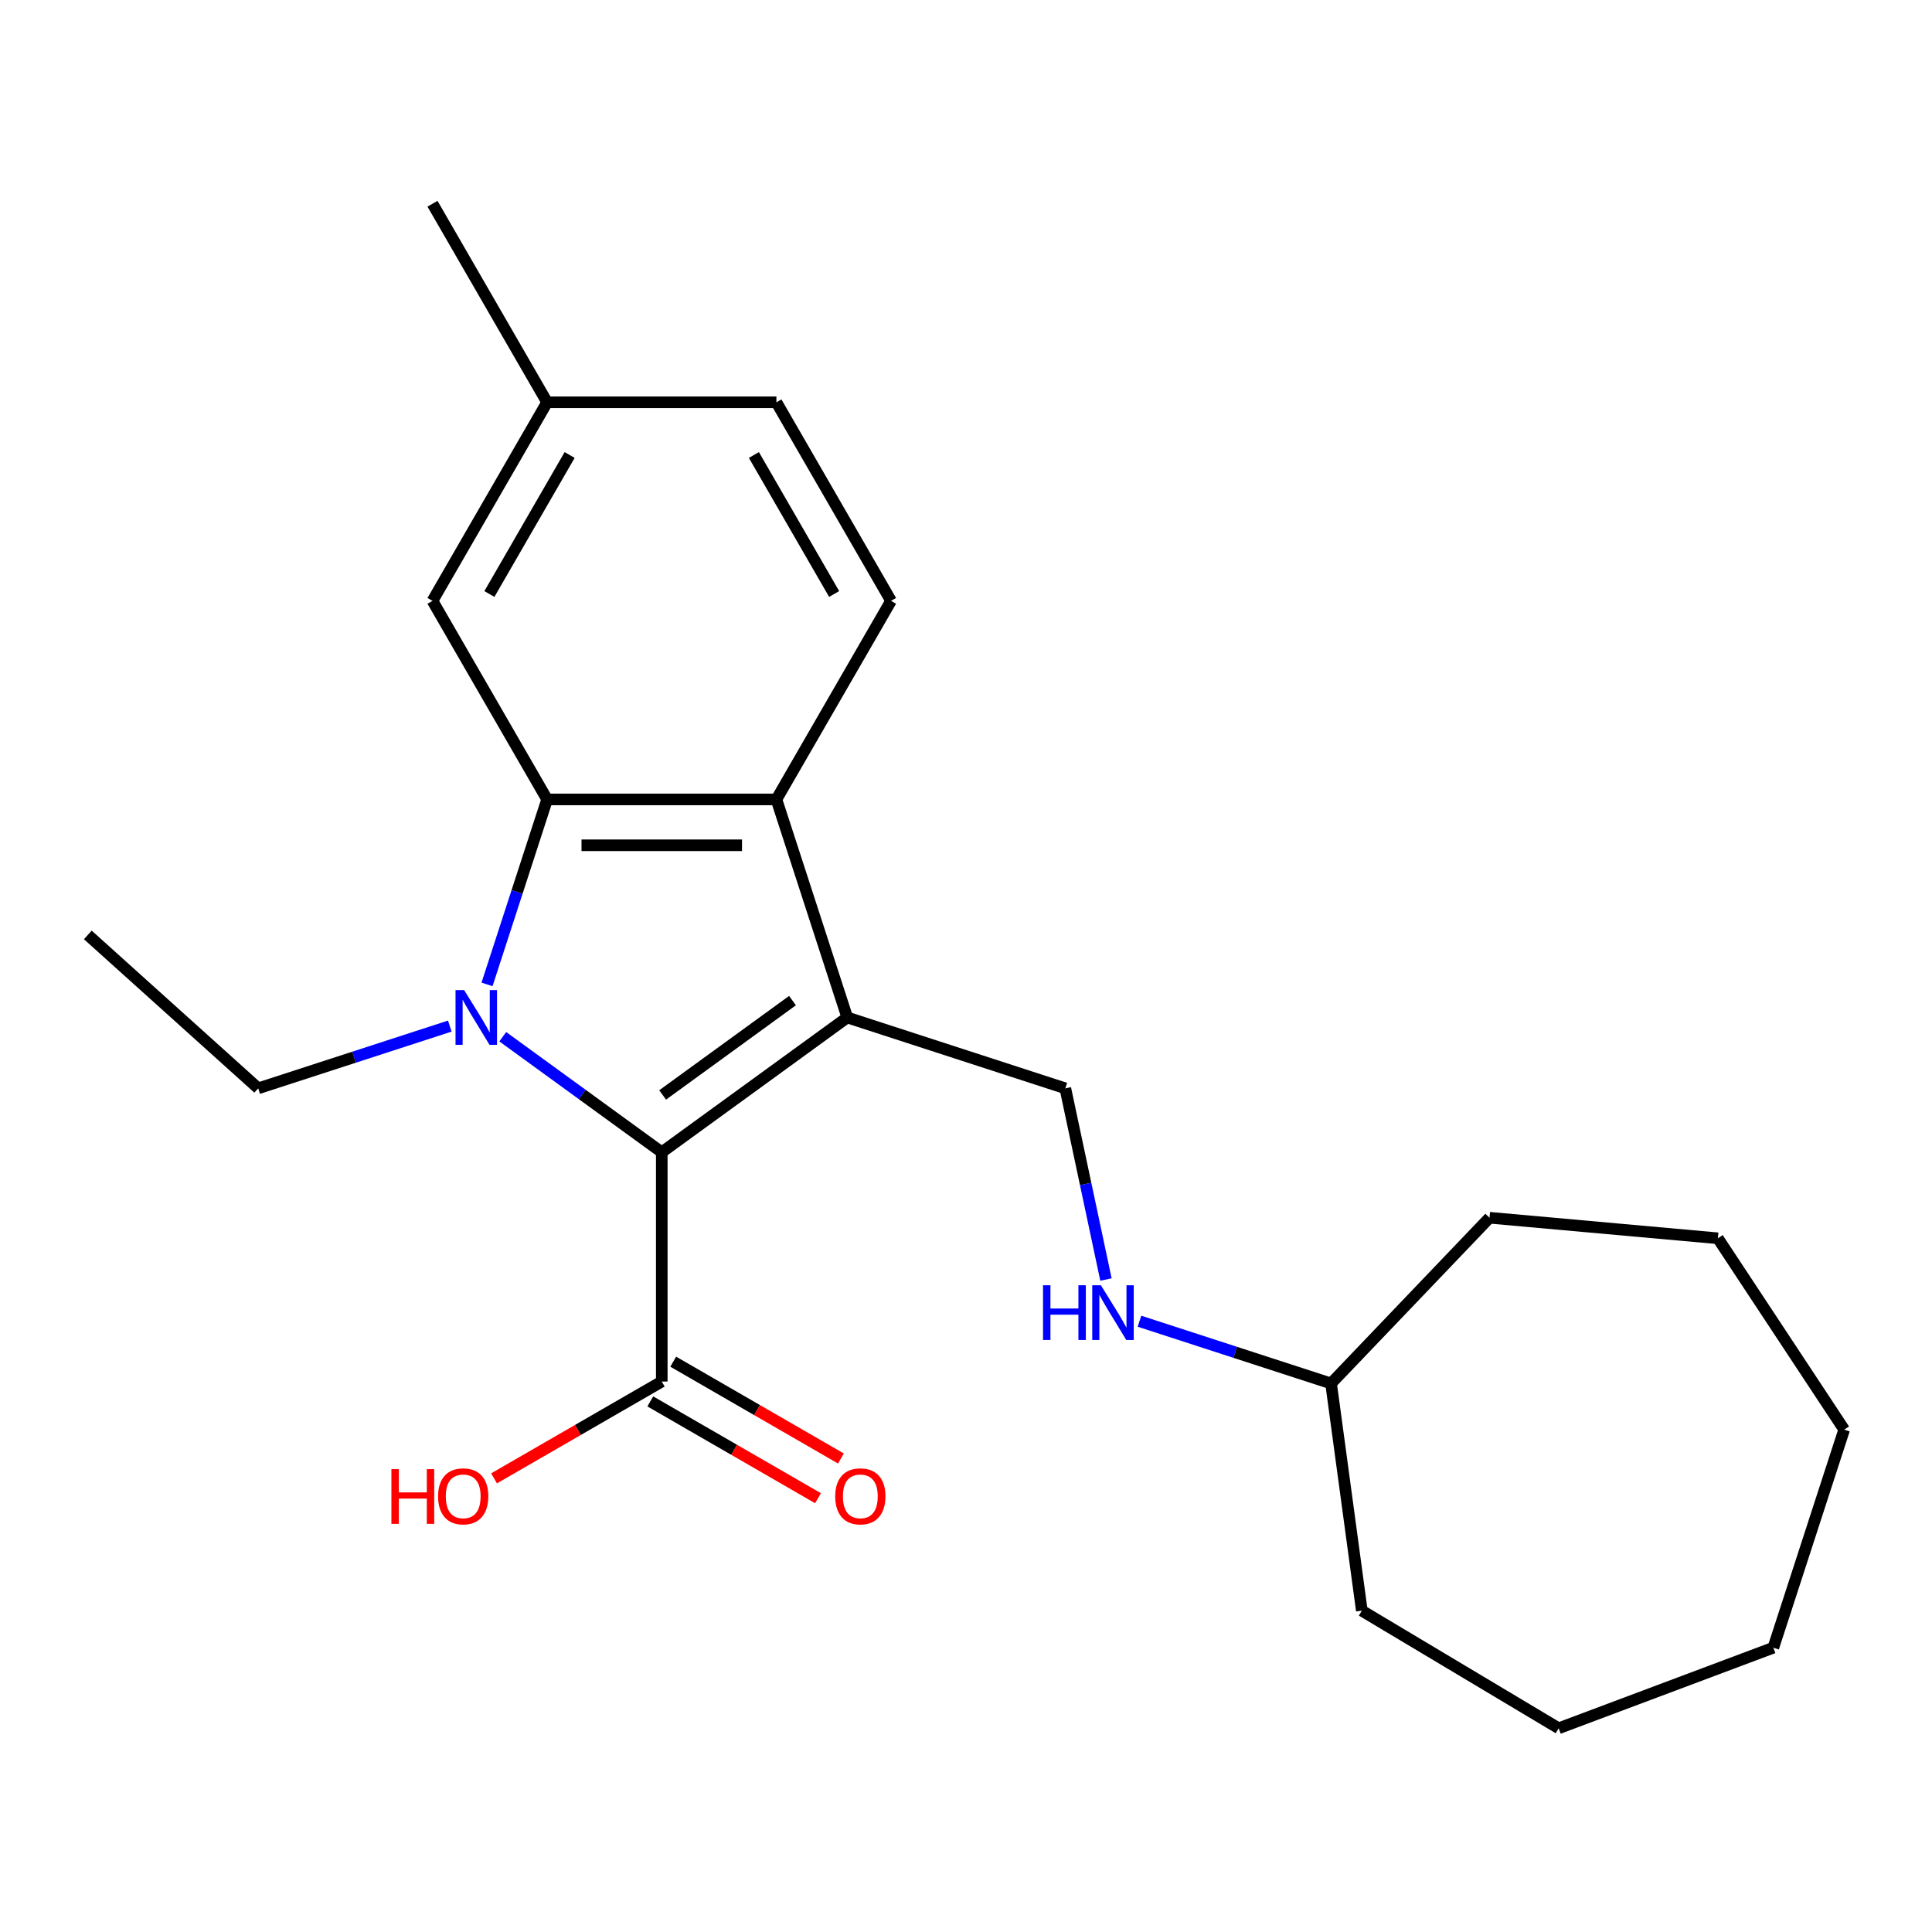 <?xml version='1.0' encoding='iso-8859-1'?>
<svg version='1.1' baseProfile='full'
              xmlns='http://www.w3.org/2000/svg'
                      xmlns:rdkit='http://www.rdkit.org/xml'
                      xmlns:xlink='http://www.w3.org/1999/xlink'
                  xml:space='preserve'
width='1000px' height='1000px' viewBox='0 0 1000 1000'>
<!-- END OF HEADER -->
<rect style='opacity:1.0;fill:#FFFFFF;stroke:none' width='1000' height='1000' x='0' y='0'> </rect>
<path class='bond-1' d='M 438.542,526.649 L 342.53,596.406' style='fill:none;fill-rule:evenodd;stroke:#000000;stroke-width:6px;stroke-linecap:butt;stroke-linejoin:miter;stroke-opacity:1' />
<path class='bond-1' d='M 410.188,517.91 L 342.98,566.74' style='fill:none;fill-rule:evenodd;stroke:#000000;stroke-width:6px;stroke-linecap:butt;stroke-linejoin:miter;stroke-opacity:1' />
<path class='bond-3' d='M 438.542,526.649 L 401.868,413.78' style='fill:none;fill-rule:evenodd;stroke:#000000;stroke-width:6px;stroke-linecap:butt;stroke-linejoin:miter;stroke-opacity:1' />
<path class='bond-5' d='M 438.542,526.649 L 551.41,563.322' style='fill:none;fill-rule:evenodd;stroke:#000000;stroke-width:6px;stroke-linecap:butt;stroke-linejoin:miter;stroke-opacity:1' />
<path class='bond-0' d='M 260.225,536.608 L 301.377,566.507' style='fill:none;fill-rule:evenodd;stroke:#0000FF;stroke-width:6px;stroke-linecap:butt;stroke-linejoin:miter;stroke-opacity:1' />
<path class='bond-0' d='M 301.377,566.507 L 342.53,596.406' style='fill:none;fill-rule:evenodd;stroke:#000000;stroke-width:6px;stroke-linecap:butt;stroke-linejoin:miter;stroke-opacity:1' />
<path class='bond-10' d='M 232.811,531.103 L 183.23,547.213' style='fill:none;fill-rule:evenodd;stroke:#0000FF;stroke-width:6px;stroke-linecap:butt;stroke-linejoin:miter;stroke-opacity:1' />
<path class='bond-10' d='M 183.23,547.213 L 133.649,563.322' style='fill:none;fill-rule:evenodd;stroke:#000000;stroke-width:6px;stroke-linecap:butt;stroke-linejoin:miter;stroke-opacity:1' />
<path class='bond-23' d='M 252.083,509.522 L 267.637,461.651' style='fill:none;fill-rule:evenodd;stroke:#0000FF;stroke-width:6px;stroke-linecap:butt;stroke-linejoin:miter;stroke-opacity:1' />
<path class='bond-23' d='M 267.637,461.651 L 283.191,413.78' style='fill:none;fill-rule:evenodd;stroke:#000000;stroke-width:6px;stroke-linecap:butt;stroke-linejoin:miter;stroke-opacity:1' />
<path class='bond-4' d='M 342.53,596.406 L 342.53,715.083' style='fill:none;fill-rule:evenodd;stroke:#000000;stroke-width:6px;stroke-linecap:butt;stroke-linejoin:miter;stroke-opacity:1' />
<path class='bond-2' d='M 283.191,413.78 L 401.868,413.78' style='fill:none;fill-rule:evenodd;stroke:#000000;stroke-width:6px;stroke-linecap:butt;stroke-linejoin:miter;stroke-opacity:1' />
<path class='bond-2' d='M 300.993,437.516 L 384.067,437.516' style='fill:none;fill-rule:evenodd;stroke:#000000;stroke-width:6px;stroke-linecap:butt;stroke-linejoin:miter;stroke-opacity:1' />
<path class='bond-7' d='M 283.191,413.78 L 223.852,311.003' style='fill:none;fill-rule:evenodd;stroke:#000000;stroke-width:6px;stroke-linecap:butt;stroke-linejoin:miter;stroke-opacity:1' />
<path class='bond-6' d='M 401.868,413.78 L 461.207,311.003' style='fill:none;fill-rule:evenodd;stroke:#000000;stroke-width:6px;stroke-linecap:butt;stroke-linejoin:miter;stroke-opacity:1' />
<path class='bond-9' d='M 336.596,725.361 L 380.001,750.421' style='fill:none;fill-rule:evenodd;stroke:#000000;stroke-width:6px;stroke-linecap:butt;stroke-linejoin:miter;stroke-opacity:1' />
<path class='bond-9' d='M 380.001,750.421 L 423.406,775.481' style='fill:none;fill-rule:evenodd;stroke:#FF0000;stroke-width:6px;stroke-linecap:butt;stroke-linejoin:miter;stroke-opacity:1' />
<path class='bond-9' d='M 348.464,704.805 L 391.869,729.865' style='fill:none;fill-rule:evenodd;stroke:#000000;stroke-width:6px;stroke-linecap:butt;stroke-linejoin:miter;stroke-opacity:1' />
<path class='bond-9' d='M 391.869,729.865 L 435.274,754.925' style='fill:none;fill-rule:evenodd;stroke:#FF0000;stroke-width:6px;stroke-linecap:butt;stroke-linejoin:miter;stroke-opacity:1' />
<path class='bond-11' d='M 342.53,715.083 L 299.124,740.143' style='fill:none;fill-rule:evenodd;stroke:#000000;stroke-width:6px;stroke-linecap:butt;stroke-linejoin:miter;stroke-opacity:1' />
<path class='bond-11' d='M 299.124,740.143 L 255.719,765.203' style='fill:none;fill-rule:evenodd;stroke:#FF0000;stroke-width:6px;stroke-linecap:butt;stroke-linejoin:miter;stroke-opacity:1' />
<path class='bond-8' d='M 551.41,563.322 L 561.927,612.801' style='fill:none;fill-rule:evenodd;stroke:#000000;stroke-width:6px;stroke-linecap:butt;stroke-linejoin:miter;stroke-opacity:1' />
<path class='bond-8' d='M 561.927,612.801 L 572.444,662.279' style='fill:none;fill-rule:evenodd;stroke:#0000FF;stroke-width:6px;stroke-linecap:butt;stroke-linejoin:miter;stroke-opacity:1' />
<path class='bond-12' d='M 461.207,311.003 L 401.868,208.225' style='fill:none;fill-rule:evenodd;stroke:#000000;stroke-width:6px;stroke-linecap:butt;stroke-linejoin:miter;stroke-opacity:1' />
<path class='bond-12' d='M 431.751,307.454 L 390.214,235.51' style='fill:none;fill-rule:evenodd;stroke:#000000;stroke-width:6px;stroke-linecap:butt;stroke-linejoin:miter;stroke-opacity:1' />
<path class='bond-24' d='M 223.852,311.003 L 283.191,208.225' style='fill:none;fill-rule:evenodd;stroke:#000000;stroke-width:6px;stroke-linecap:butt;stroke-linejoin:miter;stroke-opacity:1' />
<path class='bond-24' d='M 253.309,307.454 L 294.846,235.51' style='fill:none;fill-rule:evenodd;stroke:#000000;stroke-width:6px;stroke-linecap:butt;stroke-linejoin:miter;stroke-opacity:1' />
<path class='bond-14' d='M 589.792,683.86 L 639.373,699.97' style='fill:none;fill-rule:evenodd;stroke:#0000FF;stroke-width:6px;stroke-linecap:butt;stroke-linejoin:miter;stroke-opacity:1' />
<path class='bond-14' d='M 639.373,699.97 L 688.954,716.08' style='fill:none;fill-rule:evenodd;stroke:#000000;stroke-width:6px;stroke-linecap:butt;stroke-linejoin:miter;stroke-opacity:1' />
<path class='bond-18' d='M 133.649,563.322 L 45.455,483.912' style='fill:none;fill-rule:evenodd;stroke:#000000;stroke-width:6px;stroke-linecap:butt;stroke-linejoin:miter;stroke-opacity:1' />
<path class='bond-13' d='M 401.868,208.225 L 283.191,208.225' style='fill:none;fill-rule:evenodd;stroke:#000000;stroke-width:6px;stroke-linecap:butt;stroke-linejoin:miter;stroke-opacity:1' />
<path class='bond-15' d='M 283.191,208.225 L 223.852,105.448' style='fill:none;fill-rule:evenodd;stroke:#000000;stroke-width:6px;stroke-linecap:butt;stroke-linejoin:miter;stroke-opacity:1' />
<path class='bond-16' d='M 688.954,716.08 L 770.967,630.3' style='fill:none;fill-rule:evenodd;stroke:#000000;stroke-width:6px;stroke-linecap:butt;stroke-linejoin:miter;stroke-opacity:1' />
<path class='bond-17' d='M 688.954,716.08 L 704.884,833.683' style='fill:none;fill-rule:evenodd;stroke:#000000;stroke-width:6px;stroke-linecap:butt;stroke-linejoin:miter;stroke-opacity:1' />
<path class='bond-19' d='M 770.967,630.3 L 889.167,640.938' style='fill:none;fill-rule:evenodd;stroke:#000000;stroke-width:6px;stroke-linecap:butt;stroke-linejoin:miter;stroke-opacity:1' />
<path class='bond-20' d='M 704.884,833.683 L 806.762,894.552' style='fill:none;fill-rule:evenodd;stroke:#000000;stroke-width:6px;stroke-linecap:butt;stroke-linejoin:miter;stroke-opacity:1' />
<path class='bond-21' d='M 889.167,640.938 L 954.545,739.983' style='fill:none;fill-rule:evenodd;stroke:#000000;stroke-width:6px;stroke-linecap:butt;stroke-linejoin:miter;stroke-opacity:1' />
<path class='bond-22' d='M 806.762,894.552 L 917.872,852.852' style='fill:none;fill-rule:evenodd;stroke:#000000;stroke-width:6px;stroke-linecap:butt;stroke-linejoin:miter;stroke-opacity:1' />
<path class='bond-25' d='M 954.545,739.983 L 917.872,852.852' style='fill:none;fill-rule:evenodd;stroke:#000000;stroke-width:6px;stroke-linecap:butt;stroke-linejoin:miter;stroke-opacity:1' />
<path  class='atom-1' d='M 240.258 512.489
L 249.538 527.489
Q 250.458 528.969, 251.938 531.649
Q 253.418 534.329, 253.498 534.489
L 253.498 512.489
L 257.258 512.489
L 257.258 540.809
L 253.378 540.809
L 243.418 524.409
Q 242.258 522.489, 241.018 520.289
Q 239.818 518.089, 239.458 517.409
L 239.458 540.809
L 235.778 540.809
L 235.778 512.489
L 240.258 512.489
' fill='#0000FF'/>
<path  class='atom-9' d='M 539.865 665.246
L 543.705 665.246
L 543.705 677.286
L 558.185 677.286
L 558.185 665.246
L 562.025 665.246
L 562.025 693.566
L 558.185 693.566
L 558.185 680.486
L 543.705 680.486
L 543.705 693.566
L 539.865 693.566
L 539.865 665.246
' fill='#0000FF'/>
<path  class='atom-9' d='M 569.825 665.246
L 579.105 680.246
Q 580.025 681.726, 581.505 684.406
Q 582.985 687.086, 583.065 687.246
L 583.065 665.246
L 586.825 665.246
L 586.825 693.566
L 582.945 693.566
L 572.985 677.166
Q 571.825 675.246, 570.585 673.046
Q 569.385 670.846, 569.025 670.166
L 569.025 693.566
L 565.345 693.566
L 565.345 665.246
L 569.825 665.246
' fill='#0000FF'/>
<path  class='atom-10' d='M 432.307 774.502
Q 432.307 767.702, 435.667 763.902
Q 439.027 760.102, 445.307 760.102
Q 451.587 760.102, 454.947 763.902
Q 458.307 767.702, 458.307 774.502
Q 458.307 781.382, 454.907 785.302
Q 451.507 789.182, 445.307 789.182
Q 439.067 789.182, 435.667 785.302
Q 432.307 781.422, 432.307 774.502
M 445.307 785.982
Q 449.627 785.982, 451.947 783.102
Q 454.307 780.182, 454.307 774.502
Q 454.307 768.942, 451.947 766.142
Q 449.627 763.302, 445.307 763.302
Q 440.987 763.302, 438.627 766.102
Q 436.307 768.902, 436.307 774.502
Q 436.307 780.222, 438.627 783.102
Q 440.987 785.982, 445.307 785.982
' fill='#FF0000'/>
<path  class='atom-12' d='M 202.592 760.422
L 206.432 760.422
L 206.432 772.462
L 220.912 772.462
L 220.912 760.422
L 224.752 760.422
L 224.752 788.742
L 220.912 788.742
L 220.912 775.662
L 206.432 775.662
L 206.432 788.742
L 202.592 788.742
L 202.592 760.422
' fill='#FF0000'/>
<path  class='atom-12' d='M 226.752 774.502
Q 226.752 767.702, 230.112 763.902
Q 233.472 760.102, 239.752 760.102
Q 246.032 760.102, 249.392 763.902
Q 252.752 767.702, 252.752 774.502
Q 252.752 781.382, 249.352 785.302
Q 245.952 789.182, 239.752 789.182
Q 233.512 789.182, 230.112 785.302
Q 226.752 781.422, 226.752 774.502
M 239.752 785.982
Q 244.072 785.982, 246.392 783.102
Q 248.752 780.182, 248.752 774.502
Q 248.752 768.942, 246.392 766.142
Q 244.072 763.302, 239.752 763.302
Q 235.432 763.302, 233.072 766.102
Q 230.752 768.902, 230.752 774.502
Q 230.752 780.222, 233.072 783.102
Q 235.432 785.982, 239.752 785.982
' fill='#FF0000'/>
</svg>
